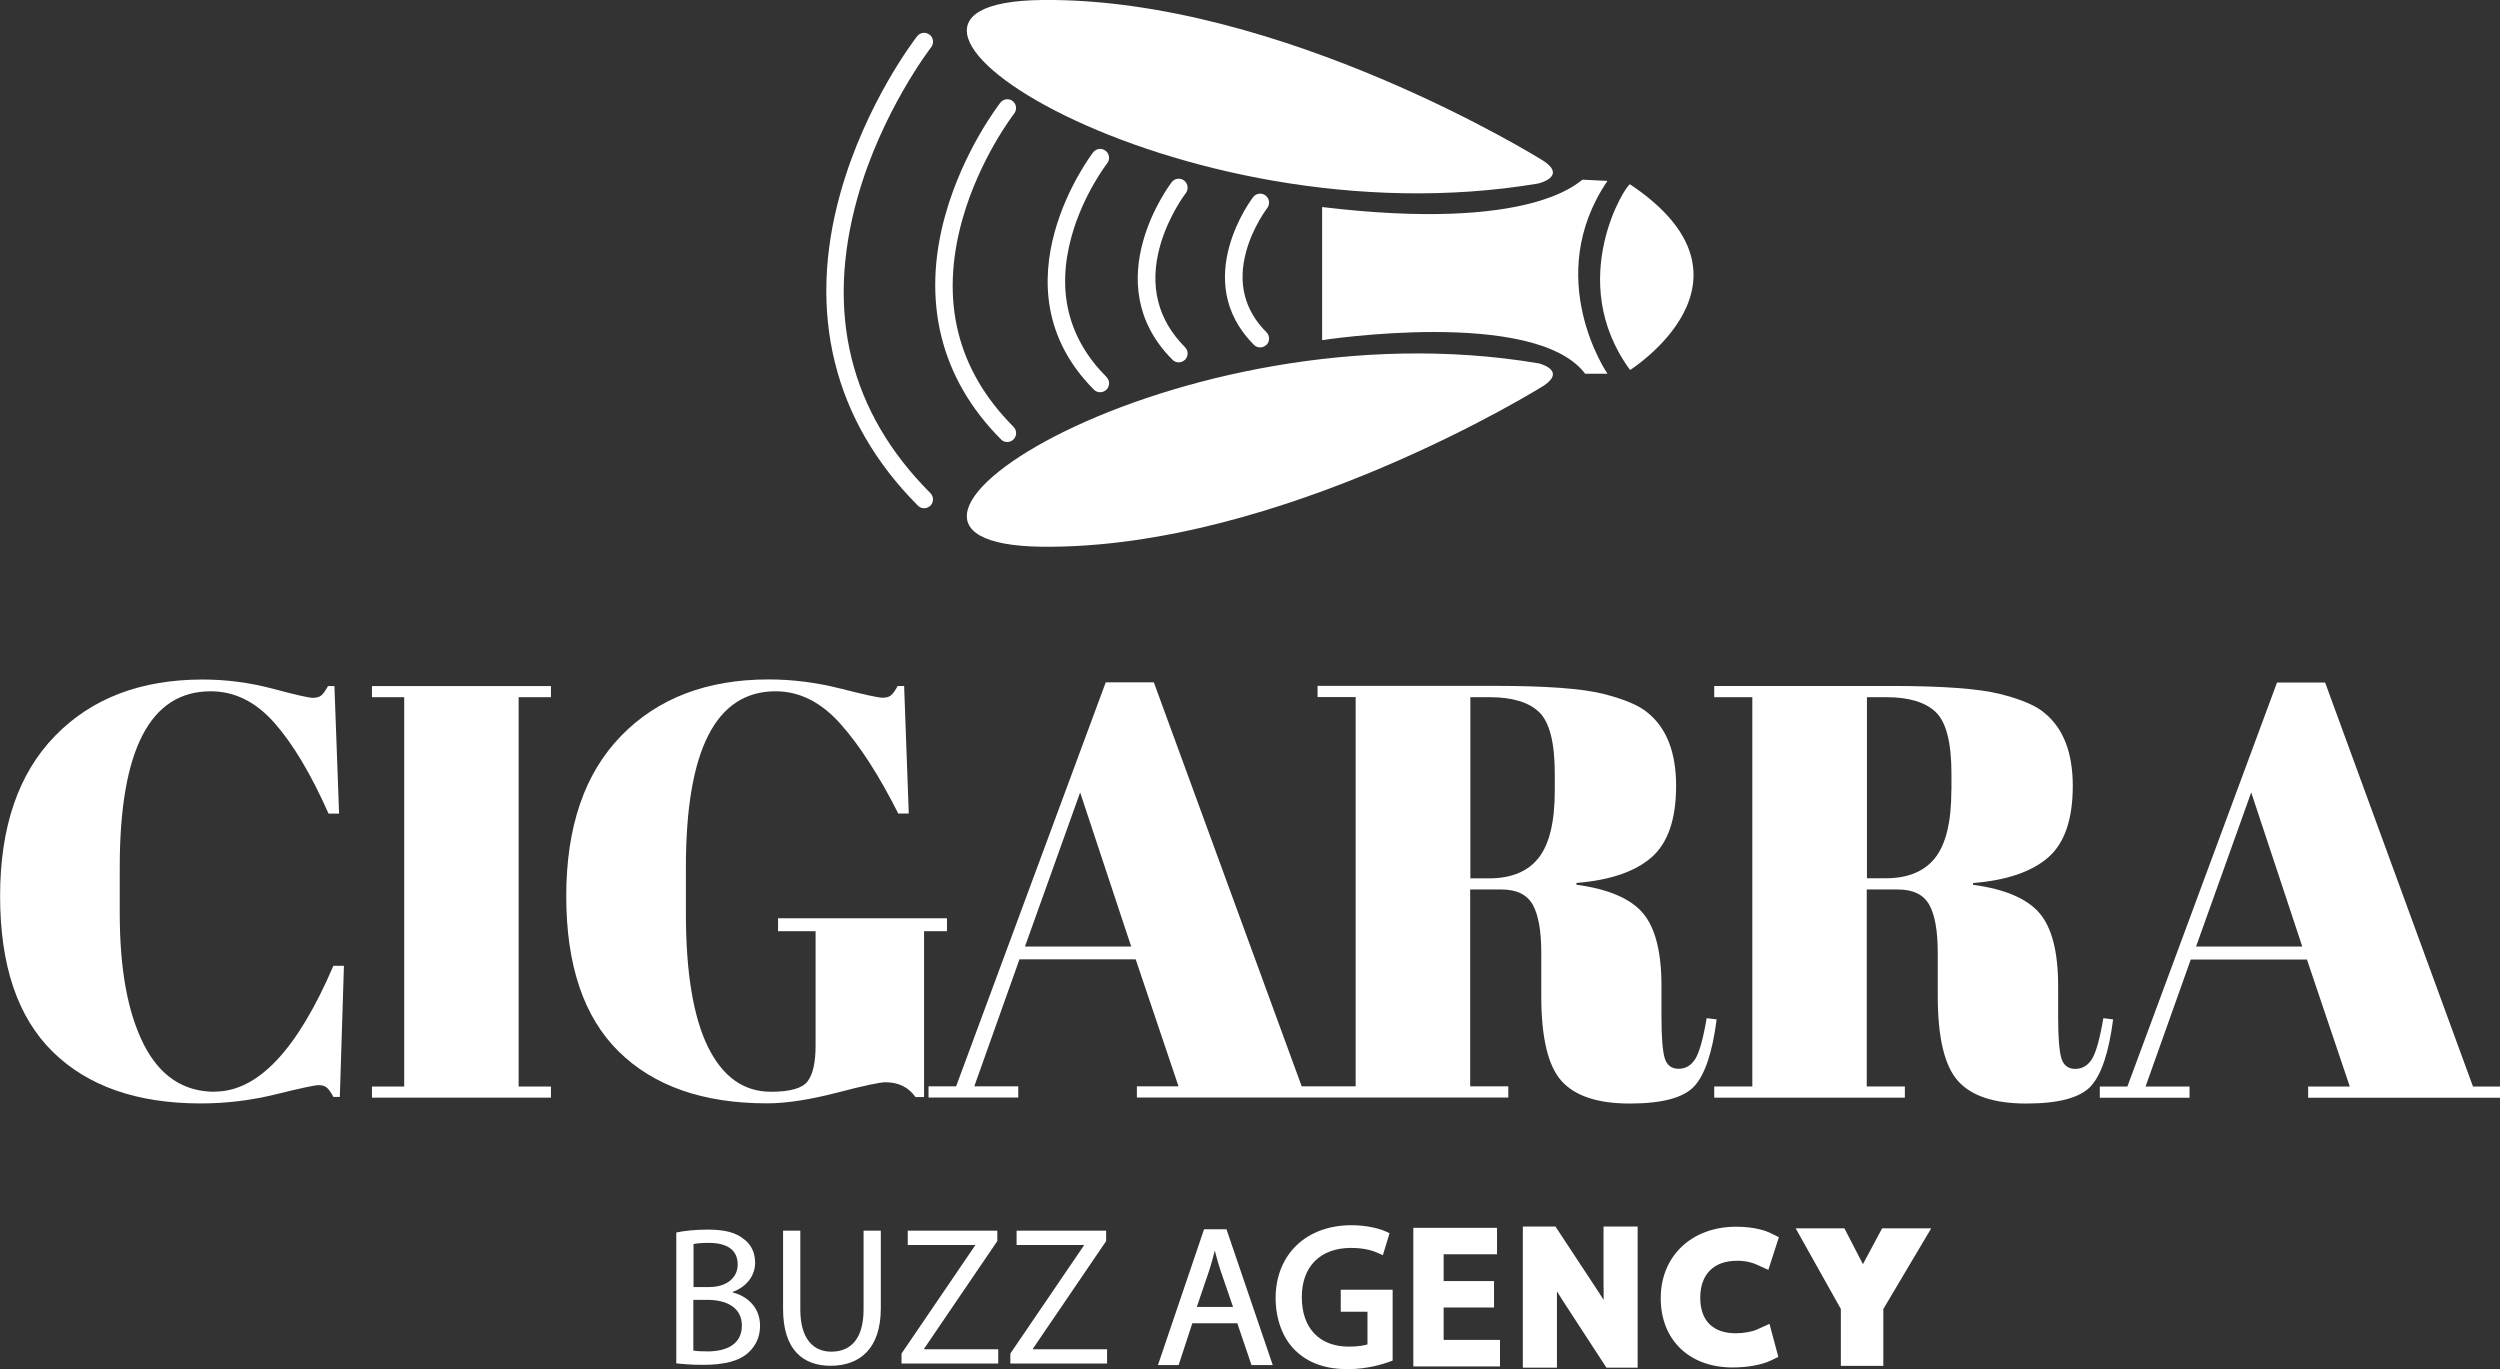 <svg width="126" height="69" viewBox="0 0 126 69" fill="none" xmlns="http://www.w3.org/2000/svg">
<rect x="0" y="0" width="126" height="69" fill="#333333" stroke="none"/>
<g clip-path="url(#clip0_56_471)">
<path d="M77.525 9.249C59.276 12.323 40.495 0.122 52.532 4.72646e-08C64.568 -0.122 77.675 8.021 77.844 8.143C78.953 8.92 77.525 9.249 77.525 9.249Z" fill="white"/>
<path d="M77.525 18.305C77.525 18.305 78.953 18.635 77.844 19.412C77.675 19.529 64.568 27.677 52.532 27.555C40.495 27.432 59.276 15.237 77.53 18.31L77.525 18.305Z" fill="white"/>
<path d="M81.019 18.837H79.892C77.361 15.486 66.635 17.143 66.635 17.143V10.435C77.328 11.72 79.578 9.117 79.765 9.056L81.015 9.117C77.699 14.008 81.015 18.833 81.015 18.833L81.019 18.837Z" fill="white"/>
<path d="M82.156 18.649C78.827 14.102 82.011 9.193 82.156 9.292C89.351 14.102 82.156 18.649 82.156 18.649Z" fill="white"/>
<path d="M63.826 17.378C63.737 17.468 63.624 17.51 63.511 17.51C63.399 17.51 63.281 17.468 63.197 17.378C59.952 14.126 63.126 9.974 63.159 9.932C63.309 9.739 63.591 9.701 63.788 9.856C63.981 10.007 64.019 10.29 63.868 10.487C63.864 10.497 63.154 11.415 62.812 12.657C62.37 14.253 62.713 15.632 63.831 16.747C64.004 16.922 64.004 17.209 63.831 17.383L63.826 17.378Z" fill="white"/>
<path d="M59.722 18.131C59.633 18.221 59.52 18.263 59.407 18.263C59.294 18.263 59.177 18.221 59.092 18.131C55.195 14.225 59.017 9.23 59.055 9.179C59.205 8.986 59.487 8.948 59.684 9.103C59.877 9.254 59.914 9.536 59.764 9.734C59.755 9.743 58.886 10.878 58.463 12.408C57.914 14.394 58.341 16.107 59.726 17.501C59.9 17.675 59.9 17.957 59.726 18.136L59.722 18.131Z" fill="white"/>
<path d="M55.763 19.638C55.674 19.727 55.561 19.769 55.448 19.769C55.336 19.769 55.218 19.727 55.134 19.638C49.935 14.427 55.044 7.743 55.096 7.677C55.246 7.484 55.528 7.446 55.725 7.602C55.918 7.752 55.956 8.035 55.801 8.233C55.786 8.247 54.589 9.805 54.007 11.913C53.241 14.676 53.833 17.063 55.768 19.002C55.941 19.176 55.941 19.459 55.768 19.638H55.763Z" fill="white"/>
<path d="M51.039 5.093C51.231 5.244 51.269 5.526 51.114 5.724C51.095 5.747 49.367 7.988 48.503 11.062C47.362 15.138 48.226 18.649 51.081 21.511C51.255 21.685 51.255 21.972 51.081 22.146C50.992 22.236 50.879 22.278 50.766 22.278C50.654 22.278 50.536 22.236 50.452 22.146C47.399 19.087 46.427 15.166 47.648 10.821C48.559 7.578 50.344 5.272 50.419 5.173C50.569 4.98 50.851 4.942 51.048 5.098L51.039 5.093Z" fill="white"/>
<path d="M46.892 25.484C46.803 25.573 46.69 25.616 46.577 25.616C46.465 25.616 46.347 25.573 46.263 25.484C42.012 21.224 40.66 15.768 42.36 9.715C43.633 5.182 46.122 1.958 46.225 1.826C46.375 1.633 46.657 1.596 46.854 1.751C47.047 1.902 47.084 2.184 46.929 2.382C46.906 2.415 44.431 5.62 43.21 9.988C41.594 15.783 42.83 20.786 46.892 24.853C47.066 25.027 47.066 25.314 46.892 25.488V25.484Z" fill="white"/>
<path d="M10.825 55.025C9.247 55.025 8.054 54.229 7.246 52.639C6.439 51.047 6.035 48.849 6.035 46.044V43.705C6.035 37.797 7.561 34.841 10.618 34.841C11.821 34.841 12.891 35.368 13.826 36.428C14.761 37.487 15.676 39.012 16.559 41.007H17.09L16.855 34.578H16.531C16.413 34.794 16.305 34.95 16.207 35.039C16.108 35.128 15.958 35.171 15.765 35.171C15.573 35.171 14.892 35.02 13.741 34.709C12.586 34.404 11.412 34.248 10.21 34.248C7.096 34.248 4.617 35.194 2.771 37.091C0.925 38.988 0.005 41.681 0.005 45.168C0.005 48.656 0.888 51.269 2.654 53.006C4.419 54.742 6.908 55.613 10.121 55.613C11.403 55.613 12.666 55.458 13.906 55.152C15.146 54.846 15.864 54.691 16.052 54.691C16.24 54.691 16.381 54.733 16.479 54.822C16.578 54.912 16.686 55.063 16.803 55.284H17.127L17.334 48.675H16.803C14.991 52.902 12.999 55.016 10.83 55.016L10.825 55.025Z" fill="white"/>
<path d="M18.747 35.138H20.372V54.761H18.747V55.321H27.768V54.761H26.139V35.138H27.768V34.578H18.747V35.138Z" fill="white"/>
<path d="M46.131 55.293H46.573V46.934H47.728V46.279H39.214V46.934H41.106V52.685C41.106 53.538 40.975 54.14 40.707 54.493C40.439 54.851 39.824 55.025 38.857 55.025C37.476 55.025 36.419 54.267 35.677 52.756C34.94 51.245 34.569 49.005 34.569 46.044V43.705C34.569 37.797 36.077 34.841 39.092 34.841C40.294 34.841 41.383 35.387 42.36 36.484C43.337 37.581 44.309 39.087 45.272 41.003H45.802L45.568 34.573H45.244C45.126 34.789 45.018 34.945 44.919 35.034C44.821 35.124 44.671 35.166 44.478 35.166C44.285 35.166 43.576 35.015 42.365 34.705C41.153 34.399 39.946 34.243 38.744 34.243C35.63 34.243 33.151 35.19 31.305 37.087C29.459 38.983 28.539 41.676 28.539 45.164C28.539 48.652 29.422 51.264 31.188 53.001C32.953 54.738 35.443 55.609 38.655 55.609C39.622 55.609 40.787 55.43 42.158 55.077C43.529 54.719 44.351 54.545 44.628 54.545C45.281 54.545 45.784 54.794 46.136 55.284L46.131 55.293Z" fill="white"/>
<path d="M74.102 44.83H75.67C76.441 44.83 76.966 45.088 77.253 45.602C77.539 46.114 77.68 46.924 77.68 48.03V50.196C77.68 52.29 78.018 53.716 78.699 54.479C79.38 55.241 80.526 55.618 82.146 55.618C83.767 55.618 84.842 55.331 85.382 54.757C85.922 54.182 86.303 53.057 86.519 51.377L86.016 51.316C85.838 52.365 85.645 53.048 85.439 53.377C85.232 53.702 84.95 53.867 84.598 53.867C84.246 53.867 84.011 53.688 83.903 53.335C83.795 52.977 83.738 52.29 83.738 51.259V49.687C83.738 47.969 83.424 46.745 82.794 46.011C82.165 45.281 81.052 44.806 79.451 44.59V44.5C81.146 44.364 82.409 43.931 83.236 43.21C84.062 42.49 84.476 41.29 84.476 39.609C84.476 37.929 84.001 36.705 83.058 35.933C82.625 35.557 81.869 35.237 80.794 34.968C79.719 34.7 77.901 34.568 75.337 34.568H66.405V35.133H68.325V54.752H66.405H65.606L58.153 34.389H55.73L48.188 54.752H46.798V55.317H51.32V54.752H49.104L51.381 48.35H57.238L59.398 54.752H57.299V55.317H66.968H76.018V54.752H74.097V44.825L74.102 44.83ZM74.102 35.138H75.079C76.22 35.138 77.056 35.392 77.577 35.896C78.098 36.399 78.361 37.43 78.361 38.993V39.854C78.361 41.417 78.089 42.542 77.549 43.234C77.004 43.926 76.173 44.269 75.05 44.269H74.106V35.142L74.102 35.138ZM51.658 47.706L54.439 39.939L57.012 47.706H51.658Z" fill="white"/>
<path d="M106.008 51.321C105.83 52.37 105.637 53.053 105.43 53.382C105.224 53.707 104.942 53.872 104.59 53.872C104.237 53.872 104.003 53.693 103.895 53.34C103.787 52.982 103.73 52.295 103.73 51.264V49.692C103.73 47.974 103.416 46.75 102.786 46.016C102.157 45.286 101.044 44.811 99.443 44.594V44.505C101.138 44.368 102.401 43.935 103.228 43.215C104.054 42.495 104.468 41.295 104.468 39.614C104.468 37.934 103.993 36.71 103.049 35.938C102.617 35.561 101.861 35.241 100.786 34.973C99.71 34.705 97.893 34.573 95.329 34.573H86.397V35.138H88.317V54.757H86.397V55.321H96.005V54.757H94.084V44.83H95.653C96.423 44.83 96.949 45.088 97.235 45.602C97.522 46.114 97.663 46.924 97.663 48.03V50.196C97.663 52.29 98.001 53.716 98.682 54.479C99.363 55.241 100.509 55.618 102.129 55.618C103.749 55.618 104.825 55.331 105.365 54.757C105.905 54.182 106.285 53.057 106.501 51.377L105.999 51.316L106.008 51.321ZM98.348 39.849C98.348 41.412 98.076 42.537 97.536 43.229C96.991 43.921 96.16 44.265 95.038 44.265H94.094V35.138H95.07C96.212 35.138 97.047 35.392 97.569 35.896C98.09 36.399 98.353 37.43 98.353 38.993V39.854L98.348 39.849Z" fill="white"/>
<path d="M124.638 54.761L117.186 34.399H114.762L107.22 54.761H105.83V55.326H110.353V54.761H108.136L110.414 48.36H116.27L118.43 54.761H116.331V55.326H126V54.761H124.638ZM110.681 47.706L113.461 39.939L116.035 47.706H110.681Z" fill="white"/>
<path d="M36.926 65.14V65.112C37.626 64.862 38.058 64.293 38.058 63.643C38.058 63.116 37.847 62.721 37.499 62.457C37.086 62.118 36.532 61.972 35.663 61.972C35.066 61.972 34.465 62.034 34.085 62.118V68.713C34.376 68.746 34.827 68.788 35.428 68.788C36.522 68.788 37.278 68.591 37.734 68.157C38.077 67.837 38.307 67.395 38.307 66.821C38.307 65.818 37.565 65.291 36.926 65.14ZM34.949 62.702C35.09 62.669 35.315 62.641 35.719 62.641C36.593 62.641 37.18 62.956 37.18 63.733C37.18 64.382 36.644 64.867 35.743 64.867H34.954V62.707L34.949 62.702ZM35.672 68.11C35.362 68.11 35.123 68.101 34.944 68.068V65.512H35.663C36.607 65.512 37.391 65.898 37.391 66.806C37.391 67.781 36.569 68.11 35.672 68.11Z" fill="white"/>
<path d="M43.524 65.997C43.524 67.47 42.881 68.124 41.899 68.124C40.998 68.124 40.336 67.489 40.336 65.997V62.024H39.467V65.973C39.467 68.054 40.495 68.835 41.862 68.835C43.313 68.835 44.393 67.993 44.393 65.936V62.024H43.524V65.997Z" fill="white"/>
<path d="M46.578 67.969L50.264 62.551V62.024H45.751V62.749H49.142V62.777L45.437 68.219V68.722H50.311V68.002H46.578V67.969Z" fill="white"/>
<path d="M52.062 67.969L55.749 62.551V62.024H51.236V62.749H54.626V62.777L50.921 68.219V68.722H55.796V68.002H52.062V67.969Z" fill="white"/>
<path d="M61.822 61.954H60.685L58.393 68.704L58.36 68.798H59.403L60.093 66.694H62.361L63.075 68.798H64.146L61.831 62.005L61.817 61.958L61.822 61.954ZM61.225 63.027C61.31 63.347 61.394 63.676 61.516 64.034L62.145 65.87H60.319L60.948 64.02C61.056 63.686 61.145 63.347 61.225 63.027Z" fill="white"/>
<path d="M67.569 66.11H68.921V67.757C68.771 67.804 68.48 67.87 67.982 67.87C66.498 67.87 65.611 66.938 65.611 65.376C65.611 63.813 66.559 62.895 68.09 62.895C68.809 62.895 69.227 63.05 69.48 63.163L69.696 63.262L70.034 62.156L69.875 62.081C69.56 61.93 68.907 61.751 68.114 61.751C65.831 61.751 64.296 63.224 64.291 65.423C64.291 66.487 64.653 67.451 65.282 68.063C65.939 68.699 66.803 69.005 67.926 69.005C68.936 69.005 69.753 68.736 70.053 68.623L70.189 68.572V65.004H67.574V66.11H67.569Z" fill="white"/>
<path d="M72.759 65.898H75.299V64.566H72.759V63.215H75.45V61.883H71.232V68.868H75.6V67.531H72.759V65.898Z" fill="white"/>
<path d="M80.823 64.872C80.823 65.098 80.823 65.31 80.823 65.517C80.752 65.404 80.677 65.286 80.602 65.168L78.395 61.817H76.751V68.929H78.47V65.823C78.47 65.564 78.47 65.319 78.47 65.084C78.573 65.249 78.676 65.409 78.775 65.569L80.963 68.929H82.537V61.817H80.818V64.872H80.823Z" fill="white"/>
<path d="M87.524 63.54C88.026 63.54 88.365 63.657 88.519 63.728L89.125 64.001L89.656 62.354L89.233 62.147C89.041 62.053 88.482 61.827 87.5 61.827C85.26 61.827 83.701 63.304 83.701 65.427C83.701 67.55 85.157 68.92 87.322 68.92C88.064 68.92 88.768 68.793 89.215 68.586L89.628 68.388L89.182 66.722L88.548 67.009C88.299 67.122 87.881 67.197 87.486 67.197C86.331 67.197 85.692 66.562 85.692 65.404C85.692 64.246 86.359 63.545 87.529 63.545L87.524 63.54Z" fill="white"/>
<path d="M93.892 63.714L92.957 61.907H90.501L92.779 65.973V68.84H94.92V65.973L97.334 61.907H94.859L93.892 63.714Z" fill="white"/>
</g>
<defs>
<clipPath id="clip0_56_471">
<rect width="126" height="69" fill="white"/>
</clipPath>
</defs>
</svg>
